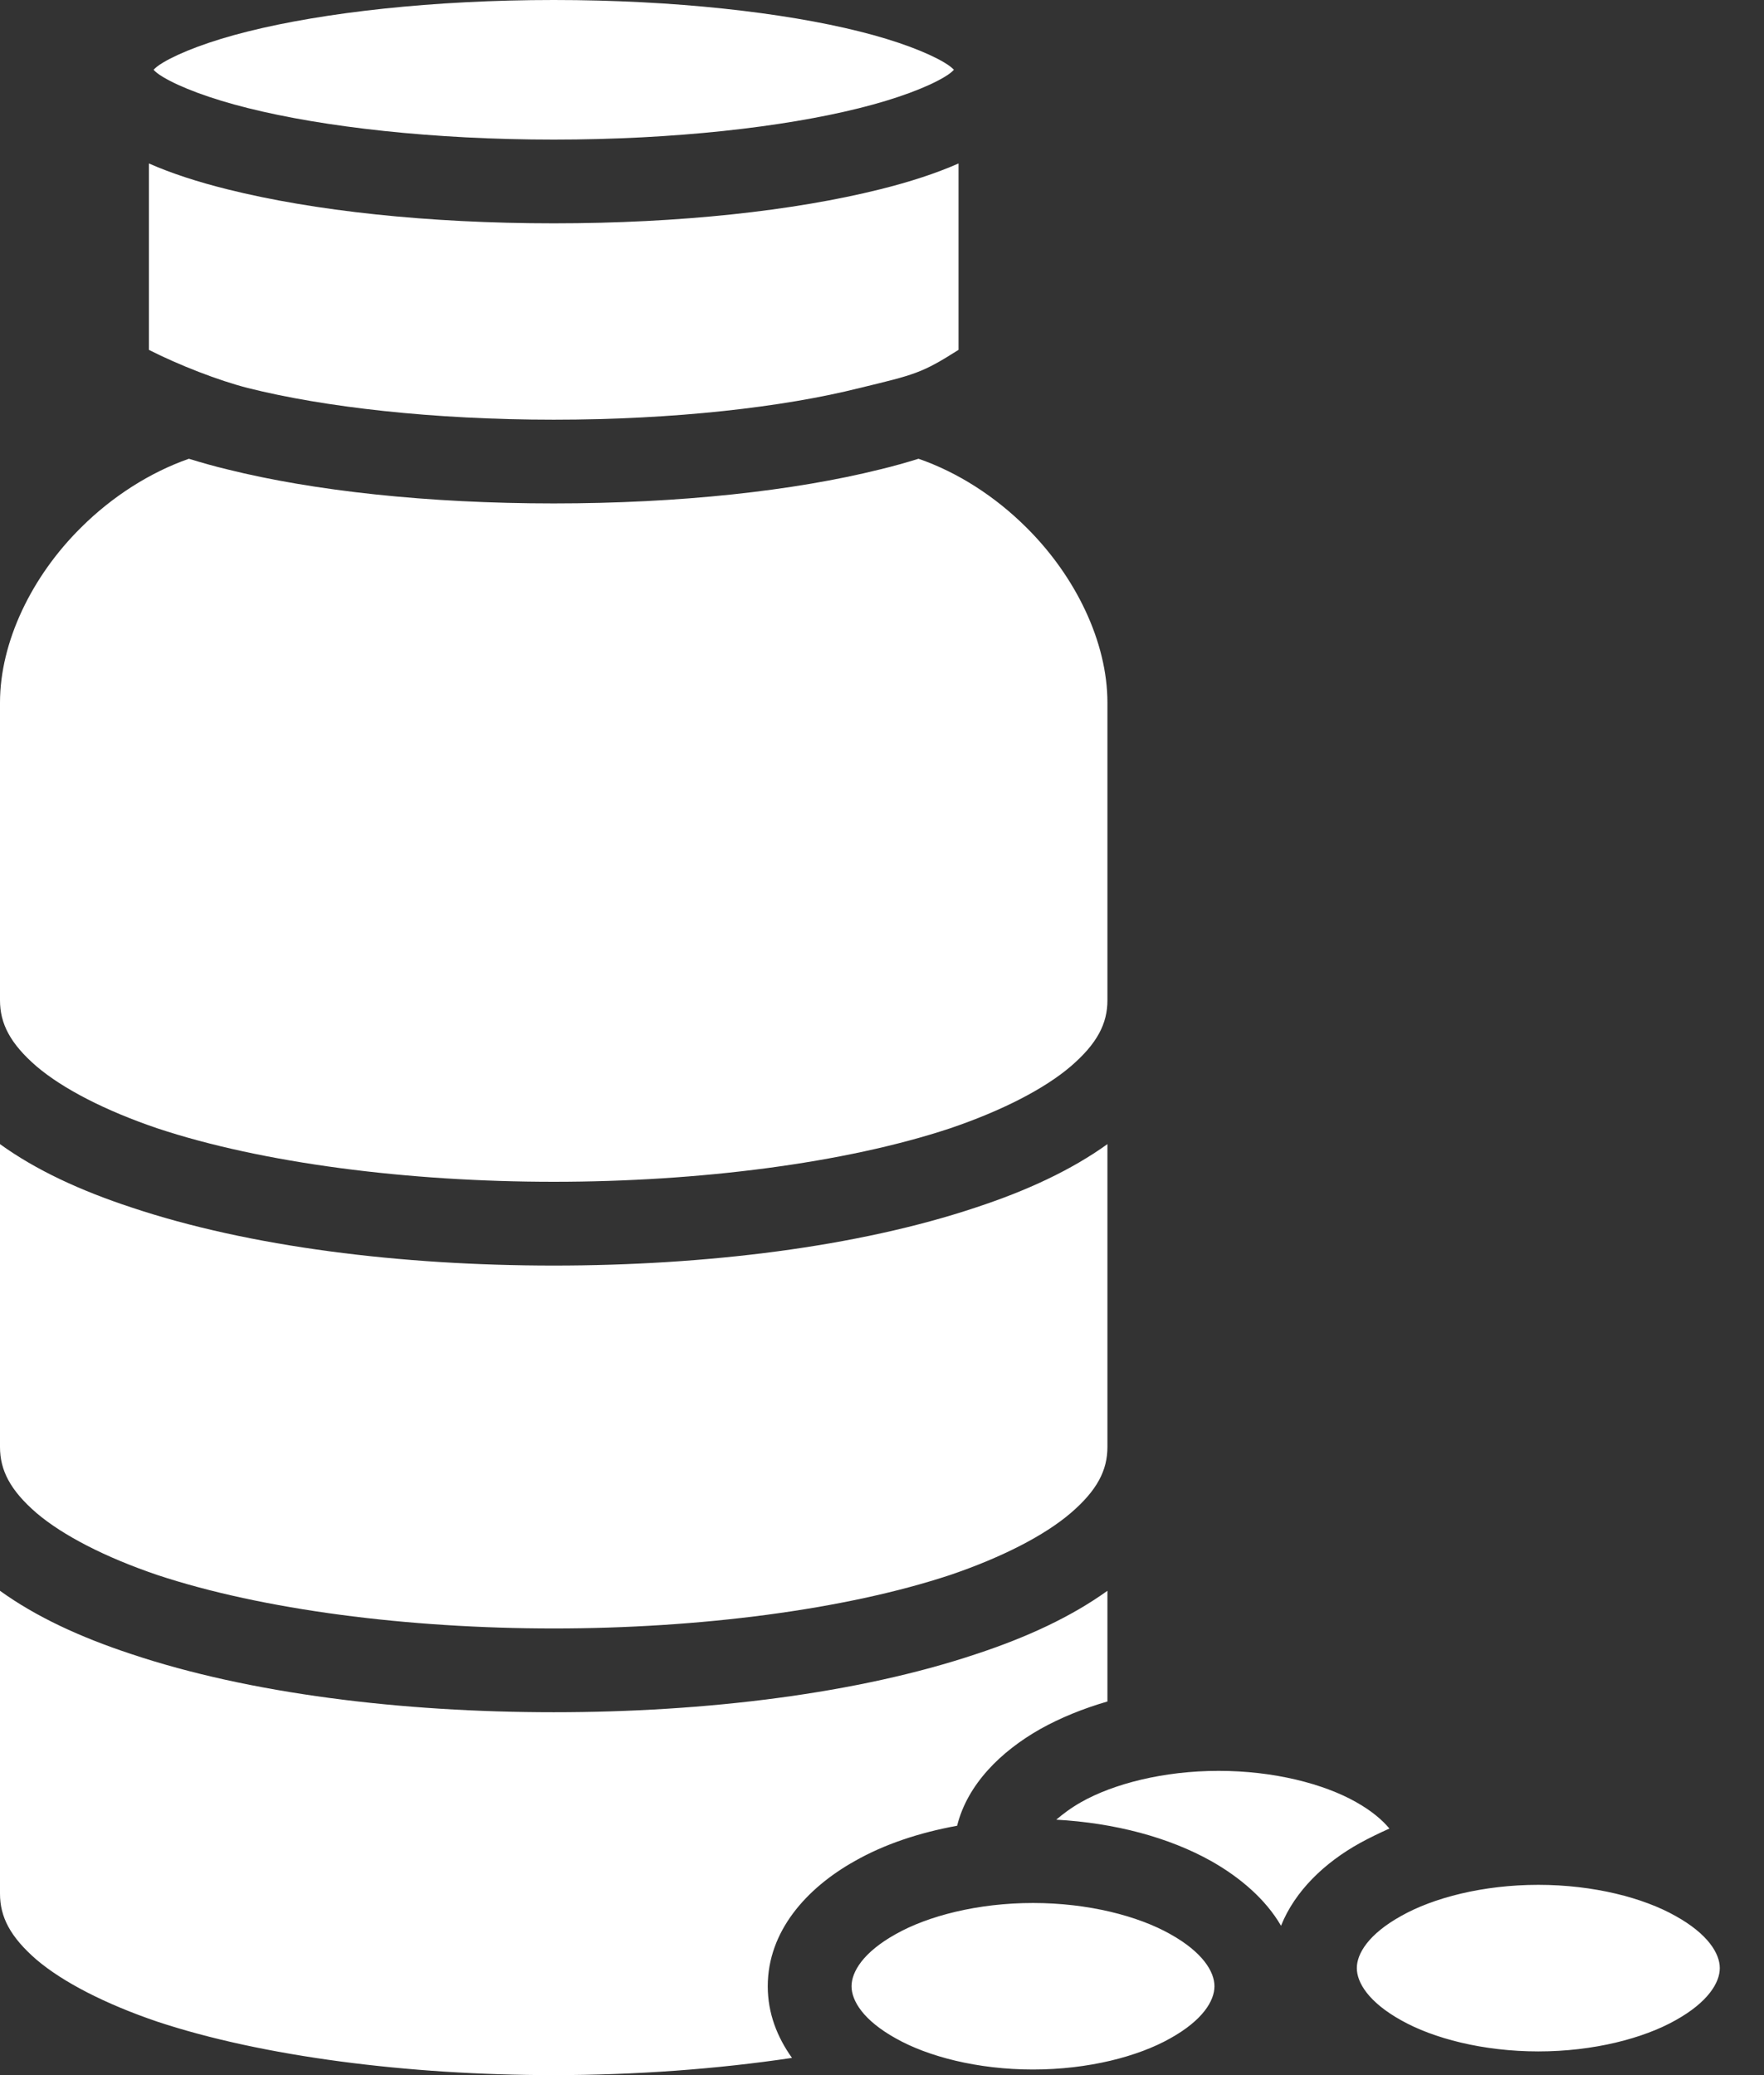 <svg width="34" height="40" viewBox="0 0 34 40" fill="none" xmlns="http://www.w3.org/2000/svg">
<rect x="0" y="0" width="34" height="40" fill="#333333" stroke="none"/>
<path d="M10.673 0C8.35 0 6.242 0.24 4.78 0.606C4.045 0.789 3.471 1.011 3.148 1.203C3.031 1.273 2.996 1.309 2.96 1.345C2.996 1.382 3.031 1.418 3.148 1.488C3.471 1.68 4.045 1.901 4.78 2.084C6.242 2.45 8.35 2.691 10.673 2.691C12.995 2.691 15.103 2.45 16.565 2.084C17.3 1.901 17.874 1.68 18.197 1.488C18.314 1.418 18.35 1.382 18.386 1.345C18.35 1.309 18.314 1.273 18.197 1.203C17.874 1.011 17.3 0.789 16.565 0.606C15.103 0.24 12.995 0 10.673 0ZM2.87 3.151V6.744C3.453 7.04 4.215 7.336 4.78 7.48C6.242 7.848 8.35 8.09 10.673 8.09C12.995 8.09 15.103 7.848 16.565 7.48C17.641 7.22 17.767 7.193 18.475 6.744V3.151C18.036 3.344 17.534 3.507 16.96 3.65C15.3 4.064 13.103 4.305 10.673 4.305C8.242 4.305 6.045 4.064 4.386 3.65C3.812 3.507 3.309 3.344 2.87 3.151ZM3.641 8.843C2.897 9.103 2.161 9.57 1.561 10.17C0.608 11.112 0 12.377 0 13.543V19.282C0 19.731 0.197 20.117 0.705 20.556C1.211 20.986 2.027 21.408 3.031 21.749C5.058 22.422 7.865 22.78 10.673 22.78C13.471 22.78 16.287 22.422 18.314 21.749C19.318 21.408 20.134 20.986 20.637 20.556C21.148 20.117 21.345 19.731 21.345 19.282V13.543C21.345 12.377 20.735 11.112 19.785 10.17C19.184 9.57 18.457 9.103 17.704 8.843C17.471 8.915 17.22 8.987 16.96 9.049C15.3 9.462 13.103 9.704 10.673 9.704C8.242 9.704 6.045 9.462 4.386 9.049C4.126 8.987 3.874 8.915 3.641 8.843ZM0 22.054V27.892C0 28.341 0.197 28.727 0.705 29.166C1.211 29.596 2.027 30.018 3.031 30.359C5.058 31.031 7.865 31.39 10.673 31.39C13.471 31.39 16.287 31.031 18.314 30.359C19.318 30.018 20.134 29.596 20.637 29.166C21.148 28.727 21.345 28.341 21.345 27.892V22.054C20.646 22.556 19.794 22.951 18.816 23.273C16.538 24.036 13.605 24.395 10.673 24.395C7.731 24.395 4.807 24.036 2.529 23.273C1.552 22.951 0.695 22.556 0 22.054ZM0 30.664V36.502C0 36.951 0.197 37.336 0.705 37.776C1.211 38.206 2.027 38.628 3.031 38.969C5.058 39.641 7.865 40 10.673 40C12.242 40 13.83 39.883 15.265 39.668C14.978 39.265 14.798 38.807 14.798 38.287C14.798 37.229 15.543 36.395 16.475 35.874C17.04 35.552 17.713 35.327 18.448 35.193C18.646 34.395 19.291 33.758 20.054 33.327C20.439 33.112 20.879 32.933 21.345 32.798V30.664C20.646 31.166 19.794 31.561 18.816 31.883C16.538 32.646 13.605 33.005 10.673 33.005C7.731 33.005 4.807 32.646 2.529 31.883C1.552 31.561 0.695 31.166 0 30.664ZM23.489 34.135C22.422 34.135 21.462 34.386 20.843 34.735C20.637 34.852 20.484 34.969 20.359 35.076C21.489 35.139 22.529 35.417 23.345 35.874C23.901 36.188 24.395 36.61 24.691 37.121C24.96 36.448 25.534 35.901 26.215 35.525C26.395 35.426 26.583 35.336 26.78 35.247C26.646 35.085 26.439 34.906 26.134 34.735C25.516 34.386 24.556 34.135 23.489 34.135ZM29.65 36.332C28.583 36.332 27.623 36.583 27.005 36.933C26.377 37.282 26.152 37.659 26.152 37.937C26.152 38.215 26.377 38.592 27.005 38.942C27.623 39.291 28.583 39.543 29.65 39.543C30.718 39.543 31.677 39.291 32.296 38.942C32.924 38.592 33.148 38.215 33.148 37.937C33.148 37.659 32.924 37.282 32.296 36.933C31.677 36.583 30.718 36.332 29.65 36.332ZM19.91 36.682C18.843 36.682 17.883 36.933 17.265 37.282C16.637 37.632 16.413 38.009 16.413 38.287C16.413 38.565 16.637 38.942 17.265 39.291C17.883 39.641 18.843 39.892 19.91 39.892C20.978 39.892 21.937 39.641 22.556 39.291C23.184 38.942 23.408 38.565 23.408 38.287C23.408 38.009 23.184 37.632 22.556 37.282C21.937 36.933 20.978 36.682 19.91 36.682Z" fill="white"/>
</svg>
